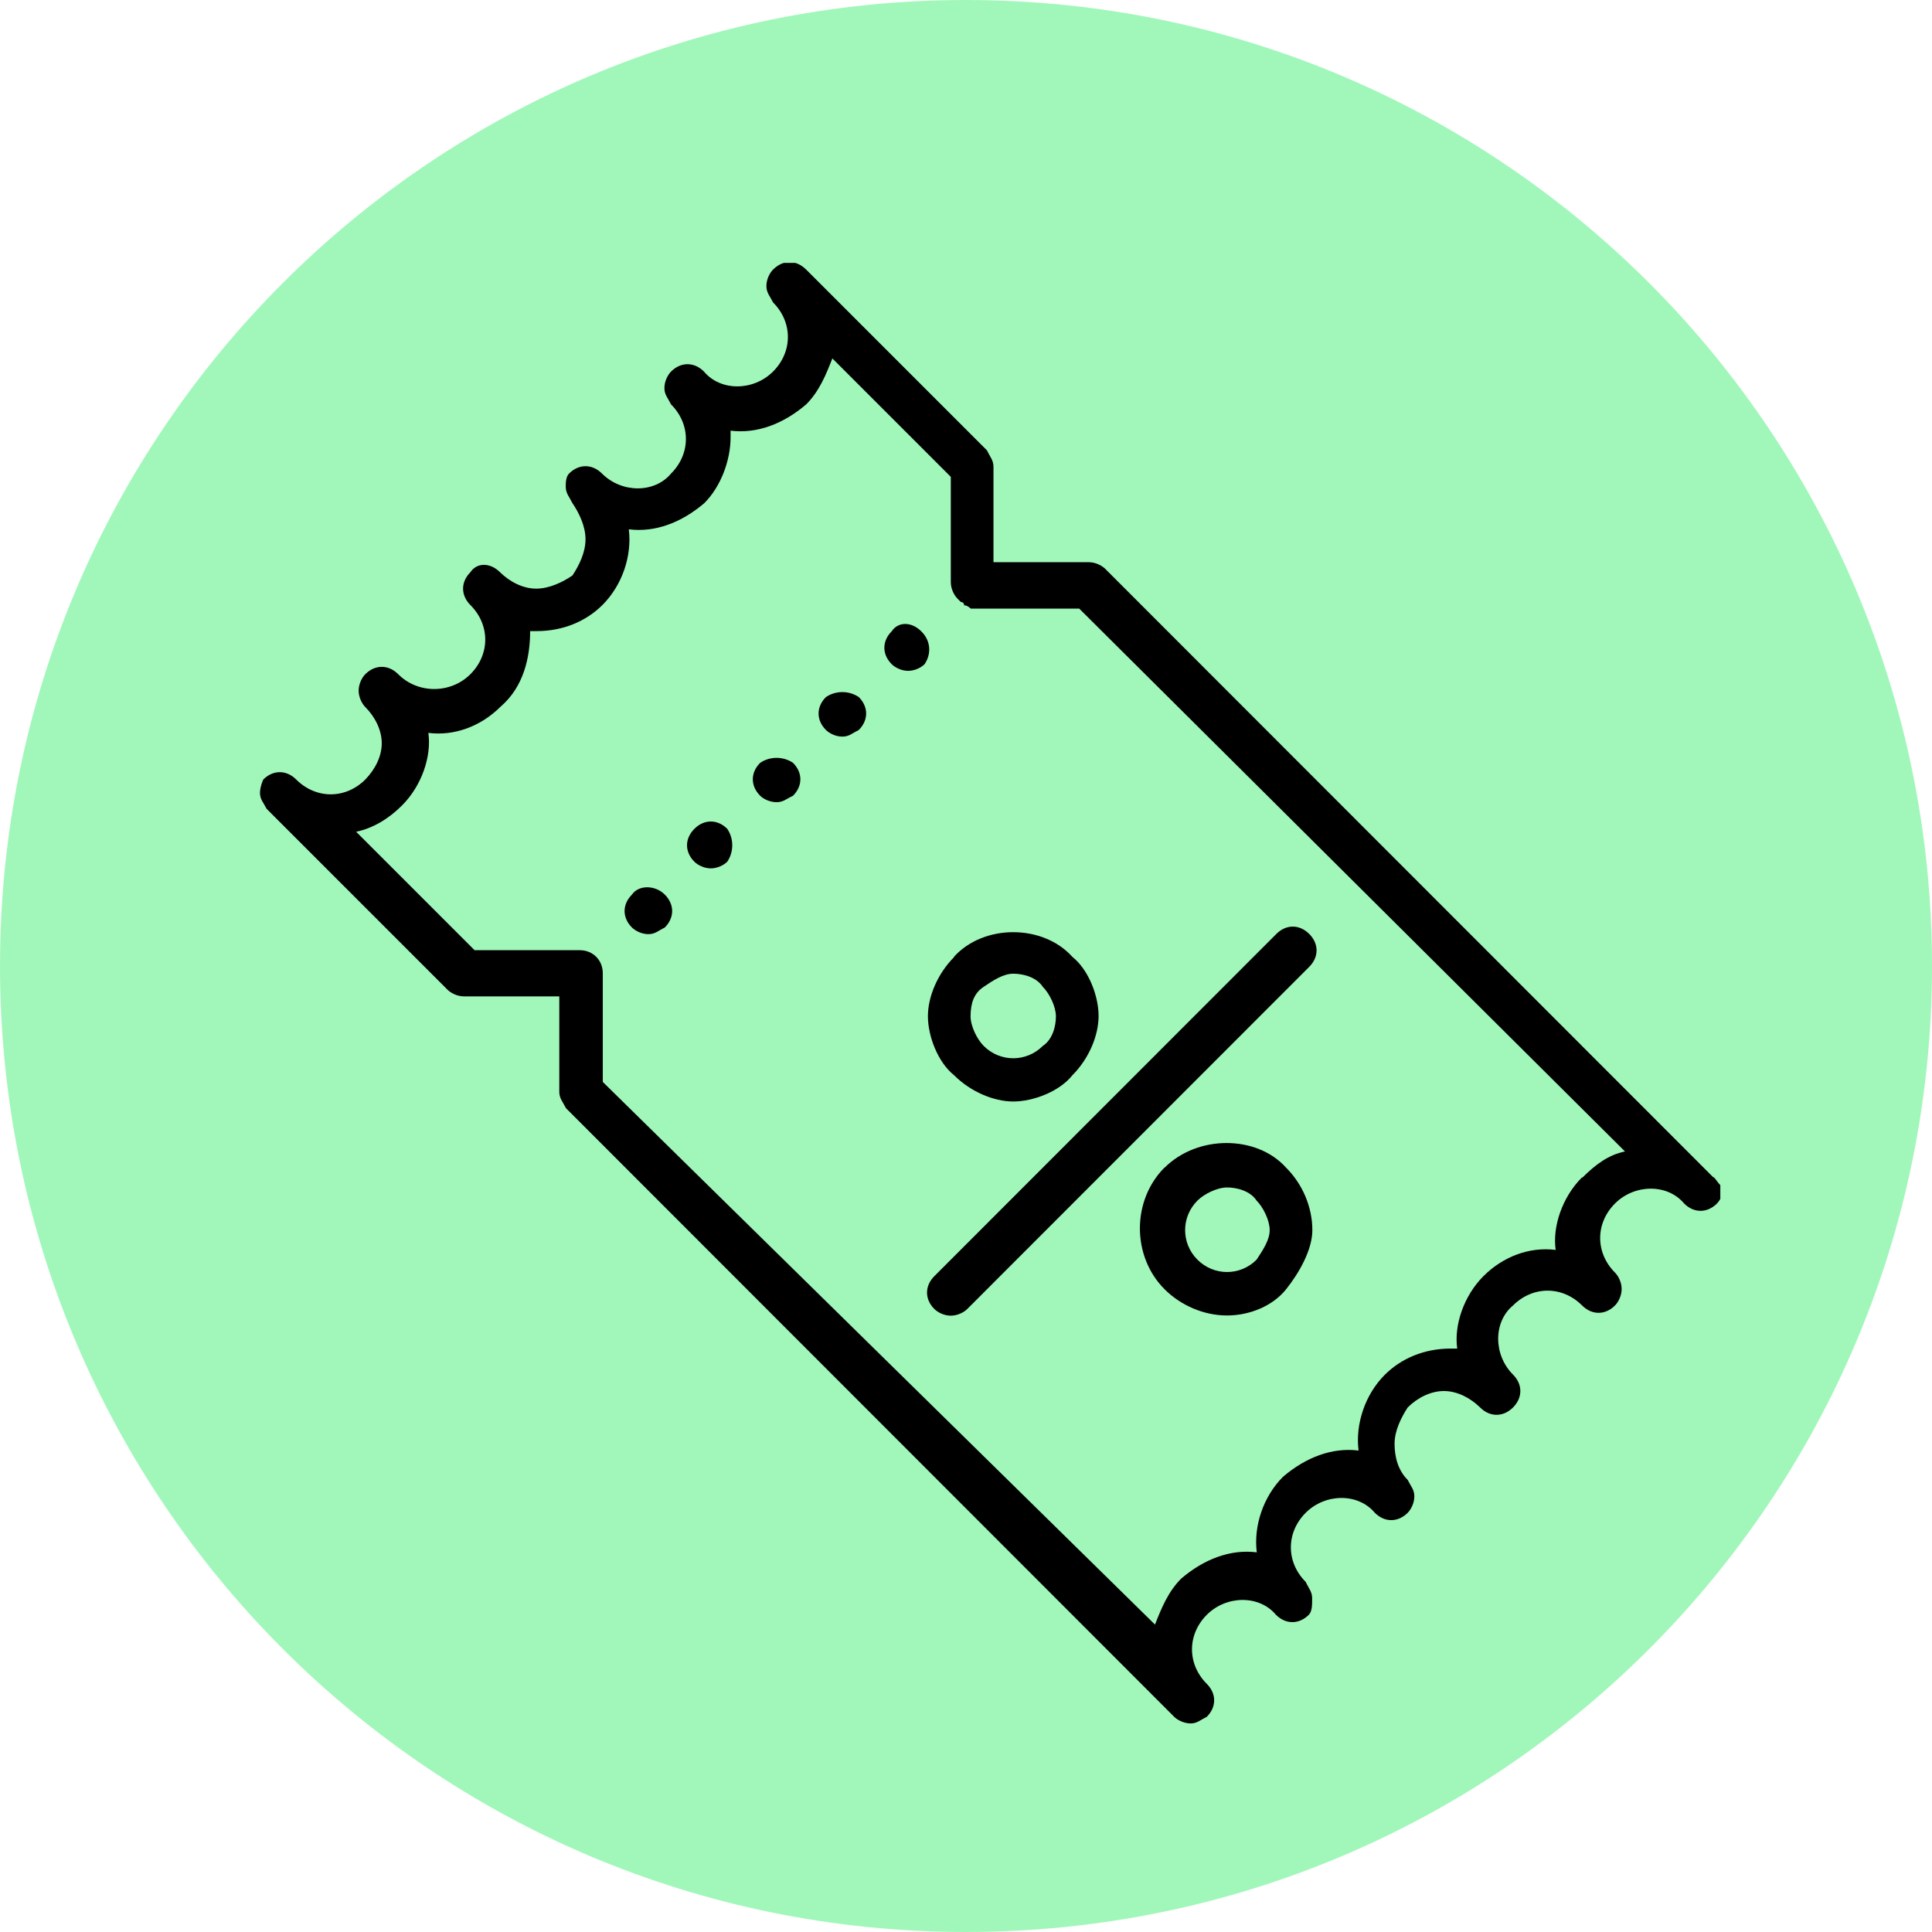 <?xml version="1.0" encoding="UTF-8"?>
<!DOCTYPE svg PUBLIC "-//W3C//DTD SVG 1.1//EN" "http://www.w3.org/Graphics/SVG/1.1/DTD/svg11.dtd">
<!-- Creator: CorelDRAW -->
<svg xmlns="http://www.w3.org/2000/svg" xml:space="preserve" width="30.057mm" height="30.057mm" version="1.1" style="shape-rendering:geometricPrecision; text-rendering:geometricPrecision; image-rendering:optimizeQuality; fill-rule:evenodd; clip-rule:evenodd"
viewBox="0 0 92.82 92.82"
 xmlns:xlink="http://www.w3.org/1999/xlink"
 xmlns:xodm="http://www.corel.com/coreldraw/odm/2003">
 <defs>
  <style type="text/css">
   <![CDATA[
    .fil0 {fill:#A1F7BA}
    .fil1 {fill:black;fill-rule:nonzero}
   ]]>
  </style>
 </defs>
 <g id="Layer_x0020_1">
  <path class="fil0" d="M-0 46.41c0,-25.64 20.78,-46.41 46.41,-46.41 25.64,0 46.41,20.78 46.41,46.41 0,25.64 -20.78,46.41 -46.41,46.41 -25.63,0 -46.41,-20.78 -46.41,-46.41z"/>
  <path class="fil1" d="M82.32 56.57l-29.22 -29.24c-0.16,-0.16 -0.47,-0.32 -0.79,-0.32l-4.58 0 0 -4.58c0,-0.32 -0.16,-0.47 -0.31,-0.79l-8.69 -8.69c-0.16,-0.16 -0.33,-0.26 -0.52,-0.32l-0.55 0c-0.18,0.05 -0.36,0.16 -0.52,0.32 -0.16,0.16 -0.32,0.47 -0.32,0.79 0,0.32 0.16,0.47 0.32,0.79 0.95,0.95 0.95,2.37 0,3.32 -0.95,0.95 -2.53,0.95 -3.32,0 -0.47,-0.47 -1.11,-0.47 -1.58,0 -0.16,0.16 -0.32,0.47 -0.32,0.79 0,0.32 0.16,0.47 0.32,0.79 0.95,0.95 0.95,2.37 0,3.32 -0.79,0.95 -2.37,0.95 -3.32,0 -0.47,-0.47 -1.11,-0.47 -1.58,0 -0.16,0.16 -0.16,0.47 -0.16,0.63 0,0.32 0.16,0.47 0.32,0.79 0.32,0.47 0.63,1.11 0.63,1.74 0,0.63 -0.31,1.26 -0.63,1.74 -0.47,0.32 -1.11,0.63 -1.74,0.63 -0.63,0 -1.26,-0.32 -1.74,-0.79 -0.47,-0.47 -1.11,-0.47 -1.42,0 -0.47,0.47 -0.47,1.11 0,1.58 0.95,0.95 0.95,2.37 0,3.32 -0.95,0.95 -2.53,0.95 -3.47,0 -0.47,-0.47 -1.11,-0.47 -1.58,0 -0.16,0.16 -0.32,0.47 -0.32,0.79 0,0.32 0.16,0.63 0.32,0.79 0.47,0.47 0.79,1.11 0.79,1.74 0,0.63 -0.32,1.26 -0.79,1.74 -0.95,0.95 -2.37,0.95 -3.32,0 -0.47,-0.47 -1.11,-0.47 -1.58,0 0,0 -0.15,0.31 -0.16,0.62l0 0.01 0 0.01c0,0.31 0.16,0.46 0.32,0.77l8.69 8.69c0.16,0.16 0.47,0.32 0.79,0.32l4.58 0 0 4.58c0,0.32 0.16,0.47 0.32,0.79l29.22 29.24c0.16,0.16 0.46,0.31 0.77,0.32l0.01 0 0.01 0c0.31,-0 0.46,-0.16 0.78,-0.32 0.47,-0.47 0.47,-1.11 0,-1.58 -0.95,-0.95 -0.95,-2.37 0,-3.32 0.95,-0.95 2.53,-0.95 3.32,0 0.47,0.47 1.11,0.47 1.58,0 0.16,-0.16 0.16,-0.47 0.16,-0.79 0,-0.32 -0.16,-0.47 -0.31,-0.79 -0.95,-0.95 -0.95,-2.37 0,-3.32 0.95,-0.95 2.53,-0.95 3.32,0 0.47,0.47 1.11,0.47 1.58,0 0.16,-0.16 0.32,-0.47 0.32,-0.79 0,-0.32 -0.16,-0.47 -0.32,-0.79 -0.47,-0.47 -0.63,-1.11 -0.63,-1.74 0,-0.63 0.32,-1.26 0.63,-1.74 0.47,-0.47 1.11,-0.79 1.74,-0.79 0.63,0 1.26,0.32 1.74,0.79 0.47,0.47 1.11,0.47 1.58,0 0.47,-0.47 0.47,-1.11 0,-1.58 -0.95,-0.95 -0.95,-2.53 0,-3.32 0.95,-0.95 2.37,-0.95 3.32,0 0.47,0.47 1.11,0.47 1.58,0 0.16,-0.16 0.32,-0.47 0.32,-0.79 0,-0.32 -0.16,-0.63 -0.32,-0.79 -0.95,-0.95 -0.95,-2.37 0,-3.32 0.95,-0.95 2.53,-0.95 3.32,0 0.47,0.47 1.11,0.47 1.58,0 0.05,-0.05 0.11,-0.13 0.16,-0.22l0 -0.66c-0.11,-0.11 -0.21,-0.28 -0.32,-0.39zm-6.32 0c-0.95,0.95 -1.42,2.37 -1.26,3.48 -1.26,-0.16 -2.53,0.32 -3.47,1.26 -0.95,0.95 -1.42,2.37 -1.26,3.48 -0.16,0 -0.32,0 -0.32,0 -1.26,0 -2.37,0.47 -3.16,1.26 -0.95,0.95 -1.42,2.37 -1.26,3.64 -1.26,-0.16 -2.53,0.32 -3.63,1.26 -0.95,0.95 -1.42,2.37 -1.26,3.63 -1.26,-0.16 -2.53,0.32 -3.63,1.26 -0.63,0.63 -0.95,1.42 -1.26,2.21l-26.53 -26.07 0 -5.22c0,-0.63 -0.47,-1.11 -1.11,-1.11l-5.05 0 -5.69 -5.69c0.79,-0.16 1.58,-0.63 2.21,-1.27 0.95,-0.95 1.42,-2.37 1.26,-3.48 1.26,0.16 2.53,-0.32 3.47,-1.26 1.11,-0.95 1.42,-2.37 1.42,-3.63 0.16,0 0.32,0 0.32,0 1.26,0 2.37,-0.47 3.16,-1.26 0.95,-0.95 1.42,-2.37 1.26,-3.63 1.26,0.16 2.53,-0.32 3.63,-1.26 0.79,-0.79 1.26,-2.05 1.26,-3.16 0,-0.16 0,-0.32 0,-0.32 1.26,0.16 2.53,-0.32 3.63,-1.26 0.63,-0.63 0.95,-1.42 1.26,-2.21l5.69 5.69 0 5.06c0,0.32 0.16,0.63 0.32,0.79 0,0 0.16,0.16 0.16,0.16 0,0 0.16,0 0.16,0.16 0,0 0,0 0,0 0.16,0 0.32,0.16 0.32,0.16l5.21 0 26.22 26.08c-0.79,0.16 -1.42,0.63 -2.05,1.26z"/>
  <path class="fil1" d="M39.68 33.49c-0.47,0.47 -0.47,1.11 0,1.58 0.16,0.16 0.47,0.32 0.79,0.32 0.32,0 0.47,-0.16 0.79,-0.32 0.47,-0.47 0.47,-1.11 0,-1.58 -0.47,-0.32 -1.11,-0.32 -1.58,0z"/>
  <path class="fil1" d="M33.36 39.82c-0.47,0.47 -0.47,1.11 0,1.58 0.16,0.16 0.47,0.32 0.79,0.32 0.32,0 0.63,-0.16 0.79,-0.32 0.32,-0.47 0.32,-1.11 0,-1.58 -0.47,-0.47 -1.11,-0.47 -1.58,0z"/>
  <path class="fil1" d="M30.36 42.98c-0.47,0.47 -0.47,1.11 0,1.58 0.16,0.16 0.47,0.32 0.79,0.32 0.32,0 0.47,-0.16 0.79,-0.32 0.47,-0.47 0.47,-1.11 0,-1.58 -0.47,-0.47 -1.26,-0.47 -1.58,0z"/>
  <path class="fil1" d="M36.52 36.65c-0.47,0.47 -0.47,1.11 0,1.58 0.16,0.16 0.47,0.31 0.79,0.31 0.32,0 0.47,-0.16 0.79,-0.31 0.47,-0.47 0.47,-1.11 0,-1.58 -0.47,-0.32 -1.11,-0.32 -1.58,0z"/>
  <path class="fil1" d="M44.26 30.33c-0.47,-0.47 -1.11,-0.47 -1.42,0 -0.47,0.47 -0.47,1.11 0,1.58 0.16,0.16 0.47,0.32 0.79,0.32 0.32,0 0.63,-0.16 0.79,-0.32 0.32,-0.47 0.32,-1.11 -0.16,-1.58z"/>
  <path class="fil1" d="M44.89 62.89c0.16,0.16 0.47,0.32 0.79,0.32 0.32,0 0.63,-0.16 0.79,-0.32l16.43 -16.44c0.47,-0.47 0.47,-1.11 0,-1.58 -0.47,-0.47 -1.11,-0.47 -1.58,0l-16.43 16.44c-0.47,0.47 -0.47,1.11 0,1.58z"/>
  <path class="fil1" d="M55.95 56.09c-1.58,1.58 -1.58,4.27 0,5.85 0.79,0.79 1.9,1.26 3,1.26 1.11,0 2.21,-0.47 2.84,-1.26 0.63,-0.79 1.26,-1.9 1.26,-2.84 0,-1.11 -0.47,-2.21 -1.26,-3 -1.42,-1.58 -4.26,-1.58 -5.84,0zm4.42 4.43c-0.79,0.79 -2.05,0.79 -2.84,0 -0.79,-0.79 -0.79,-2.05 0,-2.84 0.32,-0.32 0.95,-0.63 1.42,-0.63 0.47,0 1.11,0.16 1.42,0.63 0.32,0.32 0.63,0.95 0.63,1.42 0,0.47 -0.32,0.95 -0.63,1.42z"/>
  <path class="fil1" d="M45.84 45.98c-0.79,0.79 -1.26,1.9 -1.26,2.84 0,0.95 0.47,2.21 1.26,2.84 0.79,0.79 1.9,1.26 2.84,1.26 0.95,0 2.21,-0.47 2.84,-1.26 0.79,-0.79 1.26,-1.9 1.26,-2.85 0,-0.95 -0.47,-2.21 -1.26,-2.84 -1.42,-1.58 -4.26,-1.58 -5.69,0zm4.26 4.27c-0.79,0.79 -2.05,0.79 -2.84,0 -0.32,-0.32 -0.63,-0.95 -0.63,-1.42 0,-0.63 0.16,-1.11 0.63,-1.42 0.47,-0.32 0.95,-0.63 1.42,-0.63 0.47,0 1.11,0.16 1.42,0.63 0.32,0.32 0.63,0.95 0.63,1.42 0,0.47 -0.16,1.11 -0.63,1.42z"/>
 </g>
</svg>
